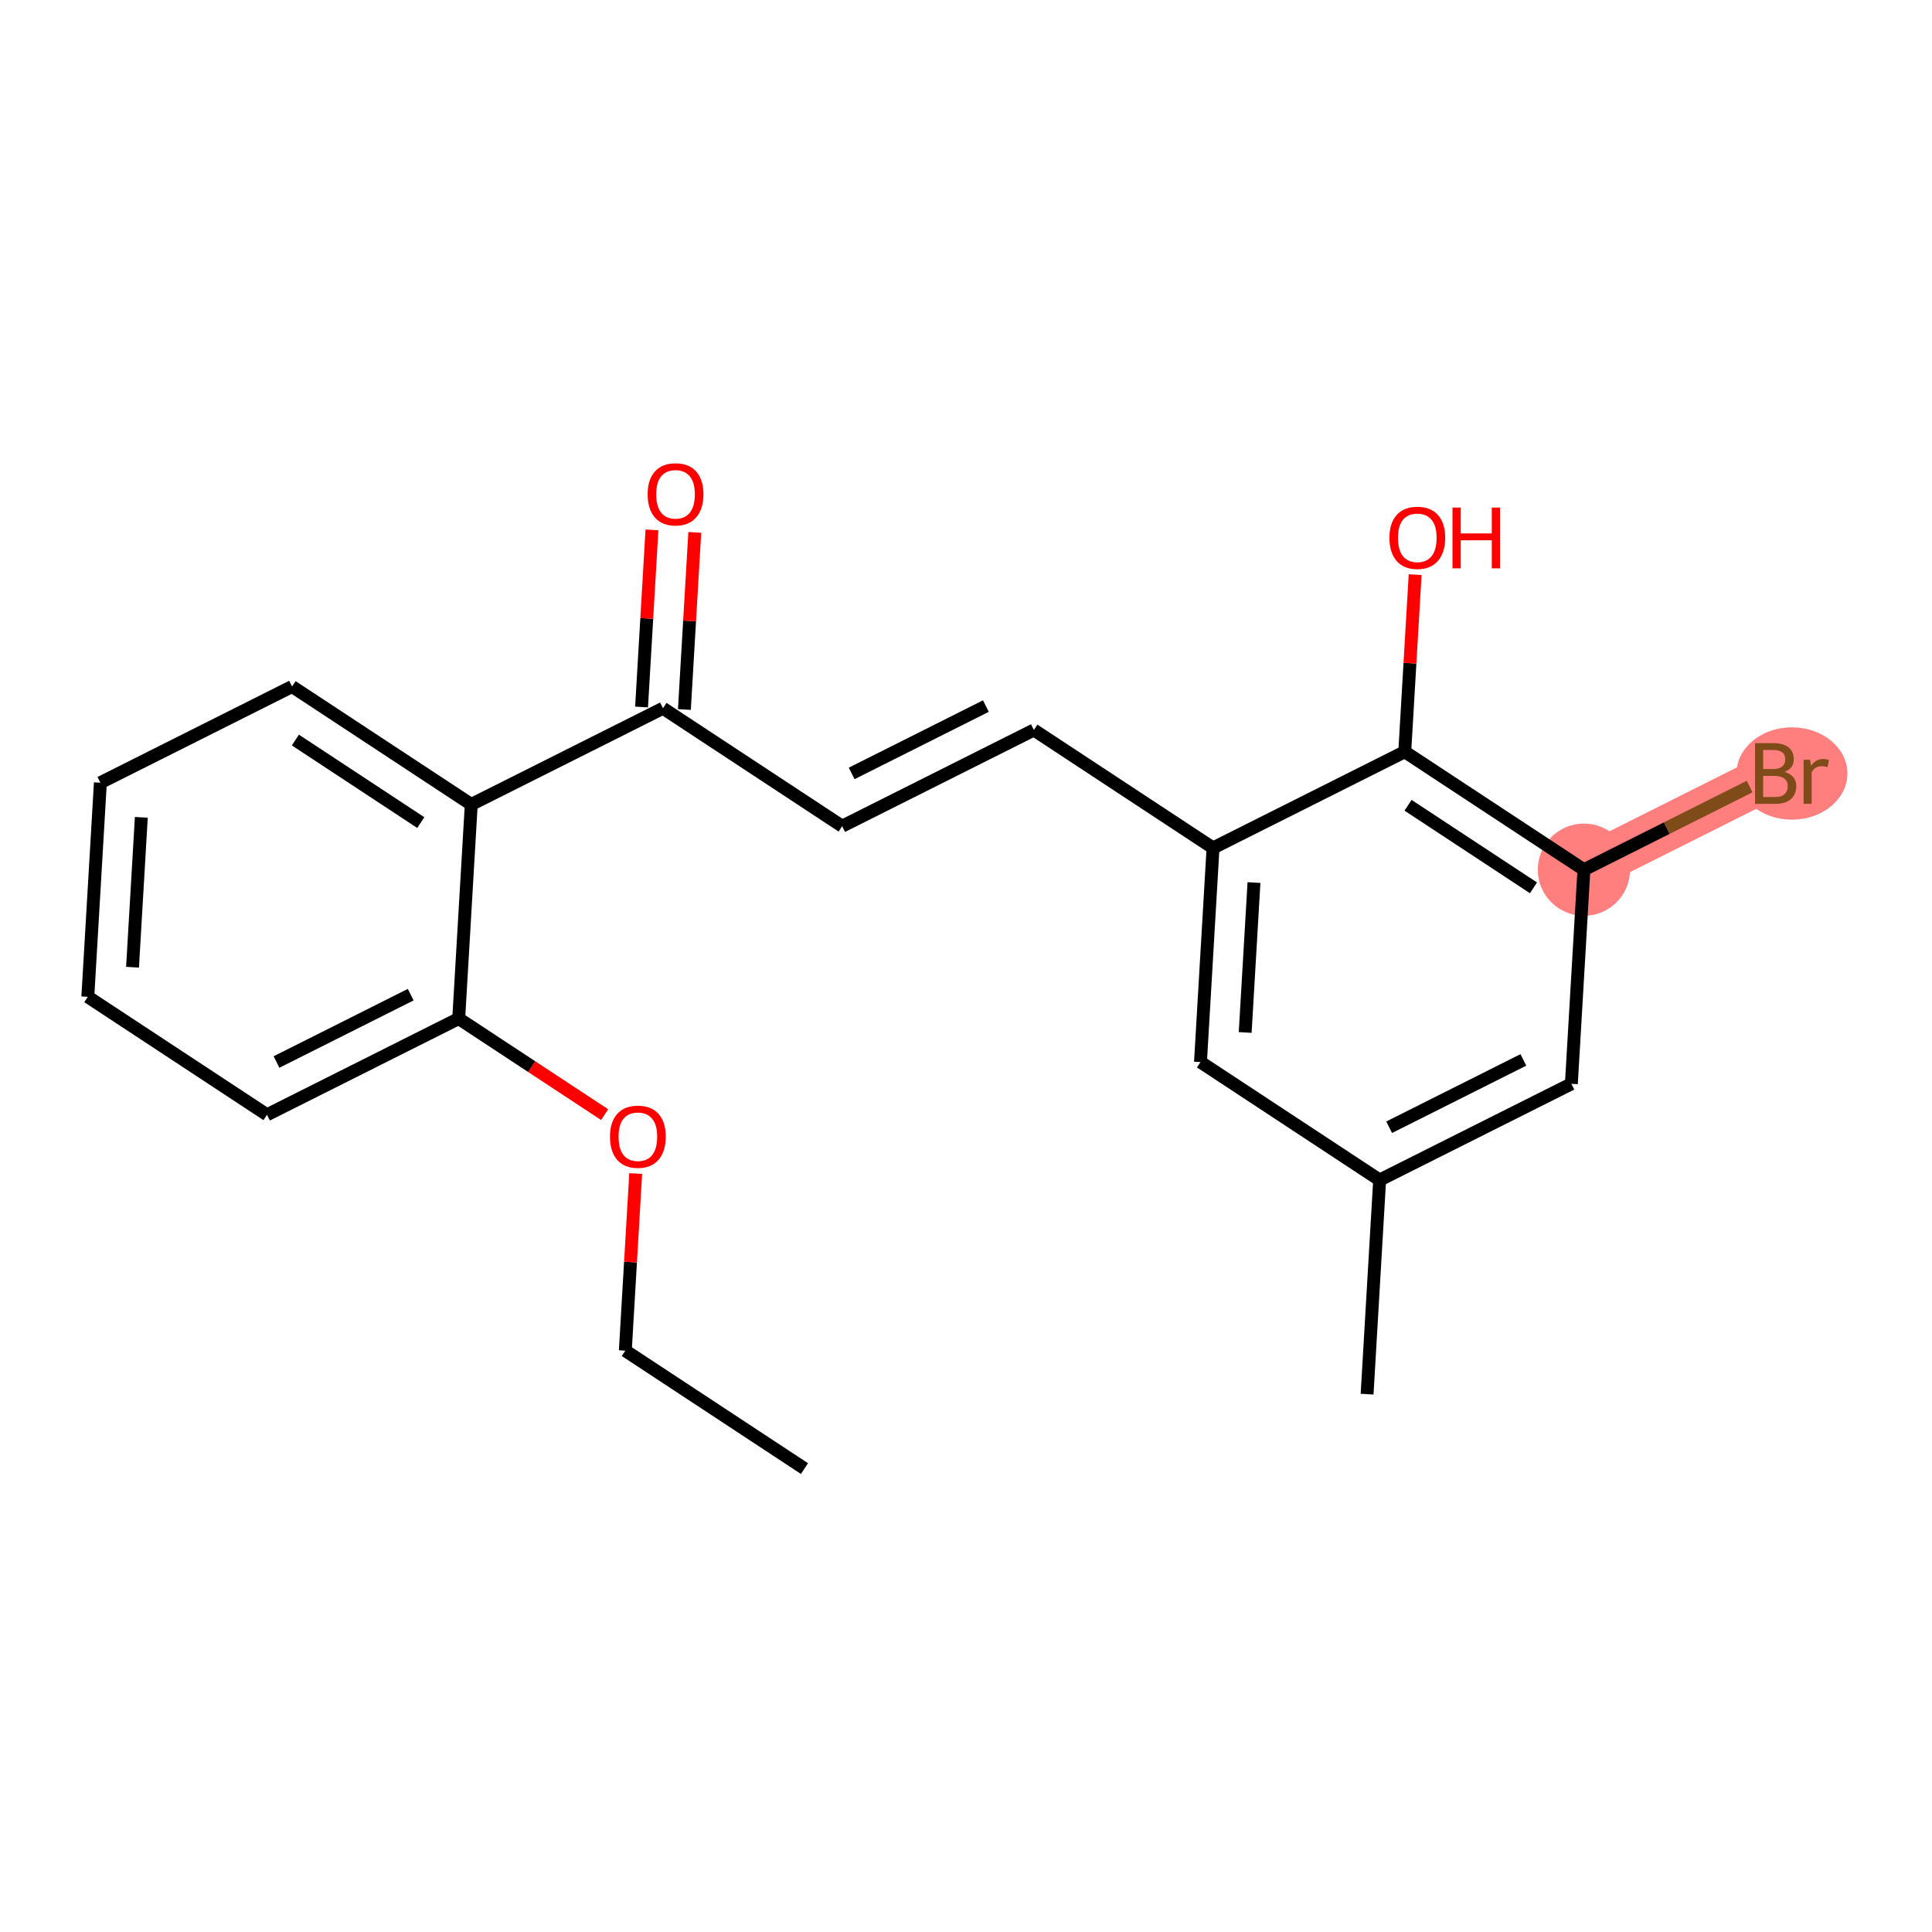 <?xml version='1.0' encoding='iso-8859-1'?>
<svg version='1.1' baseProfile='full'
              xmlns='http://www.w3.org/2000/svg'
                      xmlns:rdkit='http://www.rdkit.org/xml'
                      xmlns:xlink='http://www.w3.org/1999/xlink'
                  xml:space='preserve'
width='300px' height='300px' viewBox='0 0 300 300'>
<!-- END OF HEADER -->
<rect style='opacity:1.0;fill:#FFFFFF;stroke:none' width='300' height='300' x='0' y='0'> </rect>
<rect style='opacity:1.0;fill:#FFFFFF;stroke:none' width='300' height='300' x='0' y='0'> </rect>
<path d='M 245.951,135.045 L 275.721,120.108' style='fill:none;fill-rule:evenodd;stroke:#FF7F7F;stroke-width:7.1px;stroke-linecap:butt;stroke-linejoin:miter;stroke-opacity:1' />
<ellipse cx='245.951' cy='135.045' rx='6.661' ry='6.661'  style='fill:#FF7F7F;fill-rule:evenodd;stroke:#FF7F7F;stroke-width:1.0px;stroke-linecap:butt;stroke-linejoin:miter;stroke-opacity:1' />
<ellipse cx='278.252' cy='120.108' rx='8.111' ry='6.67'  style='fill:#FF7F7F;fill-rule:evenodd;stroke:#FF7F7F;stroke-width:1.0px;stroke-linecap:butt;stroke-linejoin:miter;stroke-opacity:1' />
<path class='bond-0 atom-0 atom-1' d='M 124.92,228.042 L 97.099,209.729' style='fill:none;fill-rule:evenodd;stroke:#000000;stroke-width:2.0px;stroke-linecap:butt;stroke-linejoin:miter;stroke-opacity:1' />
<path class='bond-1 atom-1 atom-2' d='M 97.099,209.729 L 97.905,195.978' style='fill:none;fill-rule:evenodd;stroke:#000000;stroke-width:2.0px;stroke-linecap:butt;stroke-linejoin:miter;stroke-opacity:1' />
<path class='bond-1 atom-1 atom-2' d='M 97.905,195.978 L 98.711,182.227' style='fill:none;fill-rule:evenodd;stroke:#FF0000;stroke-width:2.0px;stroke-linecap:butt;stroke-linejoin:miter;stroke-opacity:1' />
<path class='bond-2 atom-2 atom-3' d='M 93.886,173.08 L 82.557,165.622' style='fill:none;fill-rule:evenodd;stroke:#FF0000;stroke-width:2.0px;stroke-linecap:butt;stroke-linejoin:miter;stroke-opacity:1' />
<path class='bond-2 atom-2 atom-3' d='M 82.557,165.622 L 71.228,158.165' style='fill:none;fill-rule:evenodd;stroke:#000000;stroke-width:2.0px;stroke-linecap:butt;stroke-linejoin:miter;stroke-opacity:1' />
<path class='bond-3 atom-3 atom-4' d='M 71.228,158.165 L 41.457,173.102' style='fill:none;fill-rule:evenodd;stroke:#000000;stroke-width:2.0px;stroke-linecap:butt;stroke-linejoin:miter;stroke-opacity:1' />
<path class='bond-3 atom-3 atom-4' d='M 63.775,154.451 L 42.935,164.907' style='fill:none;fill-rule:evenodd;stroke:#000000;stroke-width:2.0px;stroke-linecap:butt;stroke-linejoin:miter;stroke-opacity:1' />
<path class='bond-21 atom-8 atom-3' d='M 73.177,124.915 L 71.228,158.165' style='fill:none;fill-rule:evenodd;stroke:#000000;stroke-width:2.0px;stroke-linecap:butt;stroke-linejoin:miter;stroke-opacity:1' />
<path class='bond-4 atom-4 atom-5' d='M 41.457,173.102 L 13.636,154.788' style='fill:none;fill-rule:evenodd;stroke:#000000;stroke-width:2.0px;stroke-linecap:butt;stroke-linejoin:miter;stroke-opacity:1' />
<path class='bond-5 atom-5 atom-6' d='M 13.636,154.788 L 15.586,121.538' style='fill:none;fill-rule:evenodd;stroke:#000000;stroke-width:2.0px;stroke-linecap:butt;stroke-linejoin:miter;stroke-opacity:1' />
<path class='bond-5 atom-5 atom-6' d='M 20.579,150.191 L 21.944,126.915' style='fill:none;fill-rule:evenodd;stroke:#000000;stroke-width:2.0px;stroke-linecap:butt;stroke-linejoin:miter;stroke-opacity:1' />
<path class='bond-6 atom-6 atom-7' d='M 15.586,121.538 L 45.356,106.601' style='fill:none;fill-rule:evenodd;stroke:#000000;stroke-width:2.0px;stroke-linecap:butt;stroke-linejoin:miter;stroke-opacity:1' />
<path class='bond-7 atom-7 atom-8' d='M 45.356,106.601 L 73.177,124.915' style='fill:none;fill-rule:evenodd;stroke:#000000;stroke-width:2.0px;stroke-linecap:butt;stroke-linejoin:miter;stroke-opacity:1' />
<path class='bond-7 atom-7 atom-8' d='M 45.867,114.912 L 65.341,127.732' style='fill:none;fill-rule:evenodd;stroke:#000000;stroke-width:2.0px;stroke-linecap:butt;stroke-linejoin:miter;stroke-opacity:1' />
<path class='bond-8 atom-8 atom-9' d='M 73.177,124.915 L 102.947,109.978' style='fill:none;fill-rule:evenodd;stroke:#000000;stroke-width:2.0px;stroke-linecap:butt;stroke-linejoin:miter;stroke-opacity:1' />
<path class='bond-9 atom-9 atom-10' d='M 106.272,110.173 L 107.079,96.422' style='fill:none;fill-rule:evenodd;stroke:#000000;stroke-width:2.0px;stroke-linecap:butt;stroke-linejoin:miter;stroke-opacity:1' />
<path class='bond-9 atom-9 atom-10' d='M 107.079,96.422 L 107.885,82.671' style='fill:none;fill-rule:evenodd;stroke:#FF0000;stroke-width:2.0px;stroke-linecap:butt;stroke-linejoin:miter;stroke-opacity:1' />
<path class='bond-9 atom-9 atom-10' d='M 99.622,109.783 L 100.429,96.032' style='fill:none;fill-rule:evenodd;stroke:#000000;stroke-width:2.0px;stroke-linecap:butt;stroke-linejoin:miter;stroke-opacity:1' />
<path class='bond-9 atom-9 atom-10' d='M 100.429,96.032 L 101.235,82.281' style='fill:none;fill-rule:evenodd;stroke:#FF0000;stroke-width:2.0px;stroke-linecap:butt;stroke-linejoin:miter;stroke-opacity:1' />
<path class='bond-10 atom-9 atom-11' d='M 102.947,109.978 L 130.768,128.291' style='fill:none;fill-rule:evenodd;stroke:#000000;stroke-width:2.0px;stroke-linecap:butt;stroke-linejoin:miter;stroke-opacity:1' />
<path class='bond-11 atom-11 atom-12' d='M 130.768,128.291 L 160.539,113.354' style='fill:none;fill-rule:evenodd;stroke:#000000;stroke-width:2.0px;stroke-linecap:butt;stroke-linejoin:miter;stroke-opacity:1' />
<path class='bond-11 atom-11 atom-12' d='M 132.246,120.097 L 153.086,109.641' style='fill:none;fill-rule:evenodd;stroke:#000000;stroke-width:2.0px;stroke-linecap:butt;stroke-linejoin:miter;stroke-opacity:1' />
<path class='bond-12 atom-12 atom-13' d='M 160.539,113.354 L 188.359,131.668' style='fill:none;fill-rule:evenodd;stroke:#000000;stroke-width:2.0px;stroke-linecap:butt;stroke-linejoin:miter;stroke-opacity:1' />
<path class='bond-13 atom-13 atom-14' d='M 188.359,131.668 L 186.41,164.918' style='fill:none;fill-rule:evenodd;stroke:#000000;stroke-width:2.0px;stroke-linecap:butt;stroke-linejoin:miter;stroke-opacity:1' />
<path class='bond-13 atom-13 atom-14' d='M 194.717,137.045 L 193.352,160.321' style='fill:none;fill-rule:evenodd;stroke:#000000;stroke-width:2.0px;stroke-linecap:butt;stroke-linejoin:miter;stroke-opacity:1' />
<path class='bond-22 atom-20 atom-13' d='M 218.13,116.731 L 188.359,131.668' style='fill:none;fill-rule:evenodd;stroke:#000000;stroke-width:2.0px;stroke-linecap:butt;stroke-linejoin:miter;stroke-opacity:1' />
<path class='bond-14 atom-14 atom-15' d='M 186.41,164.918 L 214.231,183.232' style='fill:none;fill-rule:evenodd;stroke:#000000;stroke-width:2.0px;stroke-linecap:butt;stroke-linejoin:miter;stroke-opacity:1' />
<path class='bond-15 atom-15 atom-16' d='M 214.231,183.232 L 212.281,216.482' style='fill:none;fill-rule:evenodd;stroke:#000000;stroke-width:2.0px;stroke-linecap:butt;stroke-linejoin:miter;stroke-opacity:1' />
<path class='bond-16 atom-15 atom-17' d='M 214.231,183.232 L 244.001,168.295' style='fill:none;fill-rule:evenodd;stroke:#000000;stroke-width:2.0px;stroke-linecap:butt;stroke-linejoin:miter;stroke-opacity:1' />
<path class='bond-16 atom-15 atom-17' d='M 215.709,175.037 L 236.548,164.581' style='fill:none;fill-rule:evenodd;stroke:#000000;stroke-width:2.0px;stroke-linecap:butt;stroke-linejoin:miter;stroke-opacity:1' />
<path class='bond-17 atom-17 atom-18' d='M 244.001,168.295 L 245.951,135.045' style='fill:none;fill-rule:evenodd;stroke:#000000;stroke-width:2.0px;stroke-linecap:butt;stroke-linejoin:miter;stroke-opacity:1' />
<path class='bond-18 atom-18 atom-19' d='M 245.951,135.045 L 258.817,128.589' style='fill:none;fill-rule:evenodd;stroke:#000000;stroke-width:2.0px;stroke-linecap:butt;stroke-linejoin:miter;stroke-opacity:1' />
<path class='bond-18 atom-18 atom-19' d='M 258.817,128.589 L 271.684,122.133' style='fill:none;fill-rule:evenodd;stroke:#7F4C19;stroke-width:2.0px;stroke-linecap:butt;stroke-linejoin:miter;stroke-opacity:1' />
<path class='bond-19 atom-18 atom-20' d='M 245.951,135.045 L 218.13,116.731' style='fill:none;fill-rule:evenodd;stroke:#000000;stroke-width:2.0px;stroke-linecap:butt;stroke-linejoin:miter;stroke-opacity:1' />
<path class='bond-19 atom-18 atom-20' d='M 238.115,137.862 L 218.64,125.042' style='fill:none;fill-rule:evenodd;stroke:#000000;stroke-width:2.0px;stroke-linecap:butt;stroke-linejoin:miter;stroke-opacity:1' />
<path class='bond-20 atom-20 atom-21' d='M 218.13,116.731 L 218.936,102.98' style='fill:none;fill-rule:evenodd;stroke:#000000;stroke-width:2.0px;stroke-linecap:butt;stroke-linejoin:miter;stroke-opacity:1' />
<path class='bond-20 atom-20 atom-21' d='M 218.936,102.98 L 219.742,89.23' style='fill:none;fill-rule:evenodd;stroke:#FF0000;stroke-width:2.0px;stroke-linecap:butt;stroke-linejoin:miter;stroke-opacity:1' />
<path  class='atom-2' d='M 94.718 176.505
Q 94.718 174.24, 95.838 172.974
Q 96.957 171.709, 99.048 171.709
Q 101.14 171.709, 102.259 172.974
Q 103.378 174.24, 103.378 176.505
Q 103.378 178.797, 102.246 180.102
Q 101.113 181.395, 99.048 181.395
Q 96.97 181.395, 95.838 180.102
Q 94.718 178.81, 94.718 176.505
M 99.048 180.329
Q 100.487 180.329, 101.26 179.369
Q 102.046 178.397, 102.046 176.505
Q 102.046 174.653, 101.26 173.72
Q 100.487 172.775, 99.048 172.775
Q 97.609 172.775, 96.823 173.707
Q 96.051 174.64, 96.051 176.505
Q 96.051 178.41, 96.823 179.369
Q 97.609 180.329, 99.048 180.329
' fill='#FF0000'/>
<path  class='atom-10' d='M 100.567 76.754
Q 100.567 74.489, 101.686 73.224
Q 102.805 71.958, 104.897 71.958
Q 106.989 71.958, 108.108 73.224
Q 109.227 74.489, 109.227 76.754
Q 109.227 79.046, 108.094 80.351
Q 106.962 81.644, 104.897 81.644
Q 102.819 81.644, 101.686 80.351
Q 100.567 79.059, 100.567 76.754
M 104.897 80.578
Q 106.336 80.578, 107.109 79.619
Q 107.895 78.646, 107.895 76.754
Q 107.895 74.902, 107.109 73.97
Q 106.336 73.024, 104.897 73.024
Q 103.458 73.024, 102.672 73.956
Q 101.899 74.889, 101.899 76.754
Q 101.899 78.659, 102.672 79.619
Q 103.458 80.578, 104.897 80.578
' fill='#FF0000'/>
<path  class='atom-19' d='M 277.1 119.868
Q 278.006 120.121, 278.459 120.681
Q 278.925 121.227, 278.925 122.04
Q 278.925 123.345, 278.086 124.091
Q 277.26 124.824, 275.688 124.824
L 272.517 124.824
L 272.517 115.392
L 275.301 115.392
Q 276.913 115.392, 277.726 116.044
Q 278.539 116.697, 278.539 117.896
Q 278.539 119.322, 277.1 119.868
M 273.783 116.457
L 273.783 119.415
L 275.301 119.415
Q 276.234 119.415, 276.714 119.042
Q 277.207 118.656, 277.207 117.896
Q 277.207 116.457, 275.301 116.457
L 273.783 116.457
M 275.688 123.758
Q 276.607 123.758, 277.1 123.319
Q 277.593 122.879, 277.593 122.04
Q 277.593 121.267, 277.047 120.881
Q 276.514 120.481, 275.488 120.481
L 273.783 120.481
L 273.783 123.758
L 275.688 123.758
' fill='#7F4C19'/>
<path  class='atom-19' d='M 281.07 117.976
L 281.217 118.922
Q 281.936 117.856, 283.109 117.856
Q 283.482 117.856, 283.988 117.99
L 283.788 119.109
Q 283.215 118.975, 282.895 118.975
Q 282.336 118.975, 281.963 119.202
Q 281.603 119.415, 281.31 119.935
L 281.31 124.824
L 280.058 124.824
L 280.058 117.976
L 281.07 117.976
' fill='#7F4C19'/>
<path  class='atom-21' d='M 215.749 83.507
Q 215.749 81.243, 216.869 79.977
Q 217.988 78.711, 220.079 78.711
Q 222.171 78.711, 223.29 79.977
Q 224.409 81.243, 224.409 83.507
Q 224.409 85.799, 223.277 87.105
Q 222.144 88.397, 220.079 88.397
Q 218.001 88.397, 216.869 87.105
Q 215.749 85.812, 215.749 83.507
M 220.079 87.331
Q 221.518 87.331, 222.291 86.372
Q 223.077 85.399, 223.077 83.507
Q 223.077 81.656, 222.291 80.723
Q 221.518 79.777, 220.079 79.777
Q 218.64 79.777, 217.854 80.71
Q 217.082 81.642, 217.082 83.507
Q 217.082 85.413, 217.854 86.372
Q 218.64 87.331, 220.079 87.331
' fill='#FF0000'/>
<path  class='atom-21' d='M 225.542 78.818
L 226.821 78.818
L 226.821 82.828
L 231.644 82.828
L 231.644 78.818
L 232.923 78.818
L 232.923 88.251
L 231.644 88.251
L 231.644 83.894
L 226.821 83.894
L 226.821 88.251
L 225.542 88.251
L 225.542 78.818
' fill='#FF0000'/>
</svg>

